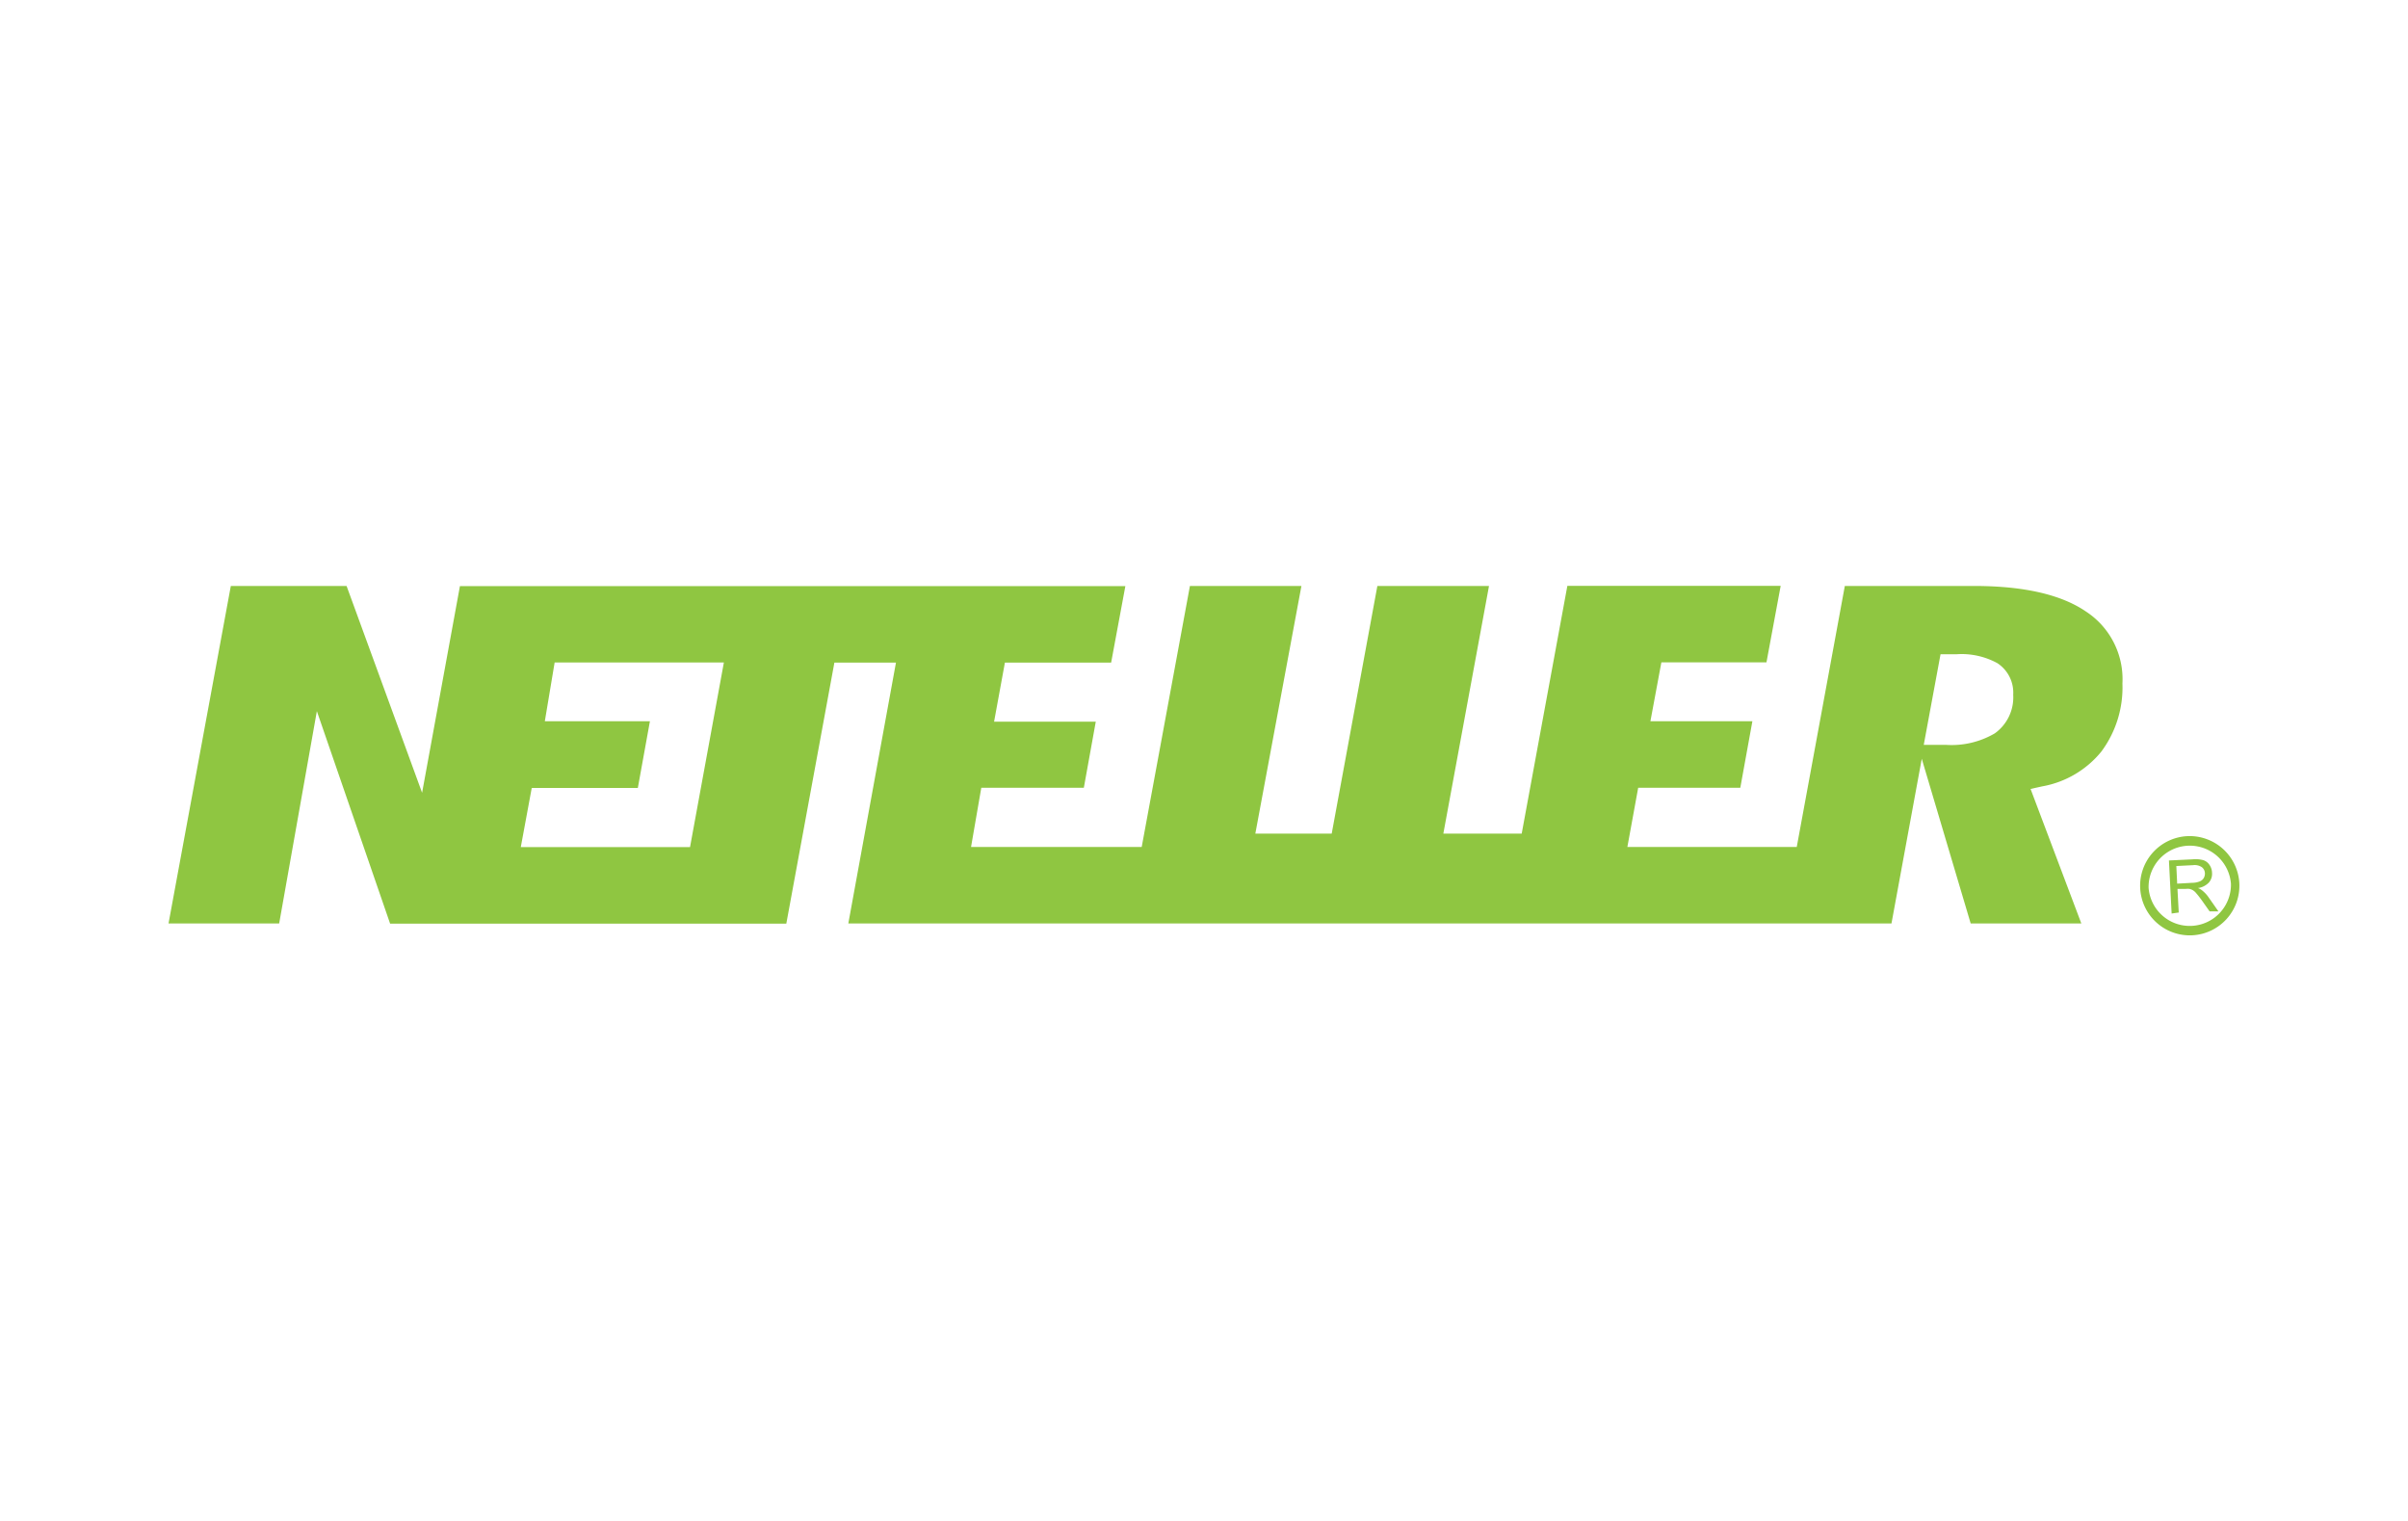 <svg id="Layer_1" data-name="Layer 1" xmlns="http://www.w3.org/2000/svg" viewBox="0 0 169.32 106.97"><defs><style>.cls-1{fill:#8fc641;}</style></defs><title>Payment Methods2</title><path class="cls-1" d="M140.27,51.56a6,6,0,0,1-3.46.81h-1.54L136.45,46h1.13a5.24,5.24,0,0,1,2.87.63,2.48,2.48,0,0,1,1.11,2.22,3.11,3.11,0,0,1-1.29,2.71m-91.75,8H36.62l.77-4.16h7.46l.85-4.69H38.31L39,46.58H50.9ZM146.68,43c-1.75-1.2-4.39-1.8-7.87-1.8h-9.09l-3.38,18.35H114.43l.76-4.16h7.18l.85-4.68h-7.17l.77-4.14h7.39l1-5.38h-15L107,58.61h-5.51L104.7,41.2H96.85L93.64,58.61H88.27L91.51,41.2H83.67L80.28,59.55h-12L69,55.39h7.21l.84-4.65H69.9l.76-4.15h7.47l1-5.38H32.34L29.68,55.74,24.37,41.2H16.23L11.85,64.93h7.78L22.28,50l5.15,14.94H55.29l3.38-18.35H63L59.65,64.93H133l2.13-11.58,3.44,11.58h7.78l-3.57-9.46.82-.18a6.92,6.92,0,0,0,4.16-2.45,7.55,7.55,0,0,0,1.48-4.78A5.68,5.68,0,0,0,146.68,43"/><path class="cls-1" d="M153.09,62.13l1.06-.06a1.42,1.42,0,0,0,.53-.1.55.55,0,0,0,.28-.24.62.62,0,0,0,.08-.33.55.55,0,0,0-.22-.43.89.89,0,0,0-.61-.14l-1.18.06Zm-.39,2.1-.19-3.73,1.66-.08a2.09,2.09,0,0,1,.76.06.83.83,0,0,1,.43.33,1,1,0,0,1,.18.56.92.92,0,0,1-.22.68,1.31,1.31,0,0,1-.77.39,1,1,0,0,1,.3.17,2.22,2.22,0,0,1,.44.47l.7,1-.62,0-.53-.75c-.16-.22-.29-.39-.39-.5a.93.93,0,0,0-.26-.24.92.92,0,0,0-.23-.09,1.26,1.26,0,0,0-.28,0l-.57,0,.09,1.66Z"/><path class="cls-1" d="M151.08,62.43a2.9,2.9,0,0,1,5.79-.3v.15a2.9,2.9,0,0,1-5.79.15m2.72-3.64a3.49,3.49,0,1,0,3.66,3.31h0a3.5,3.5,0,0,0-3.66-3.31"/></svg>